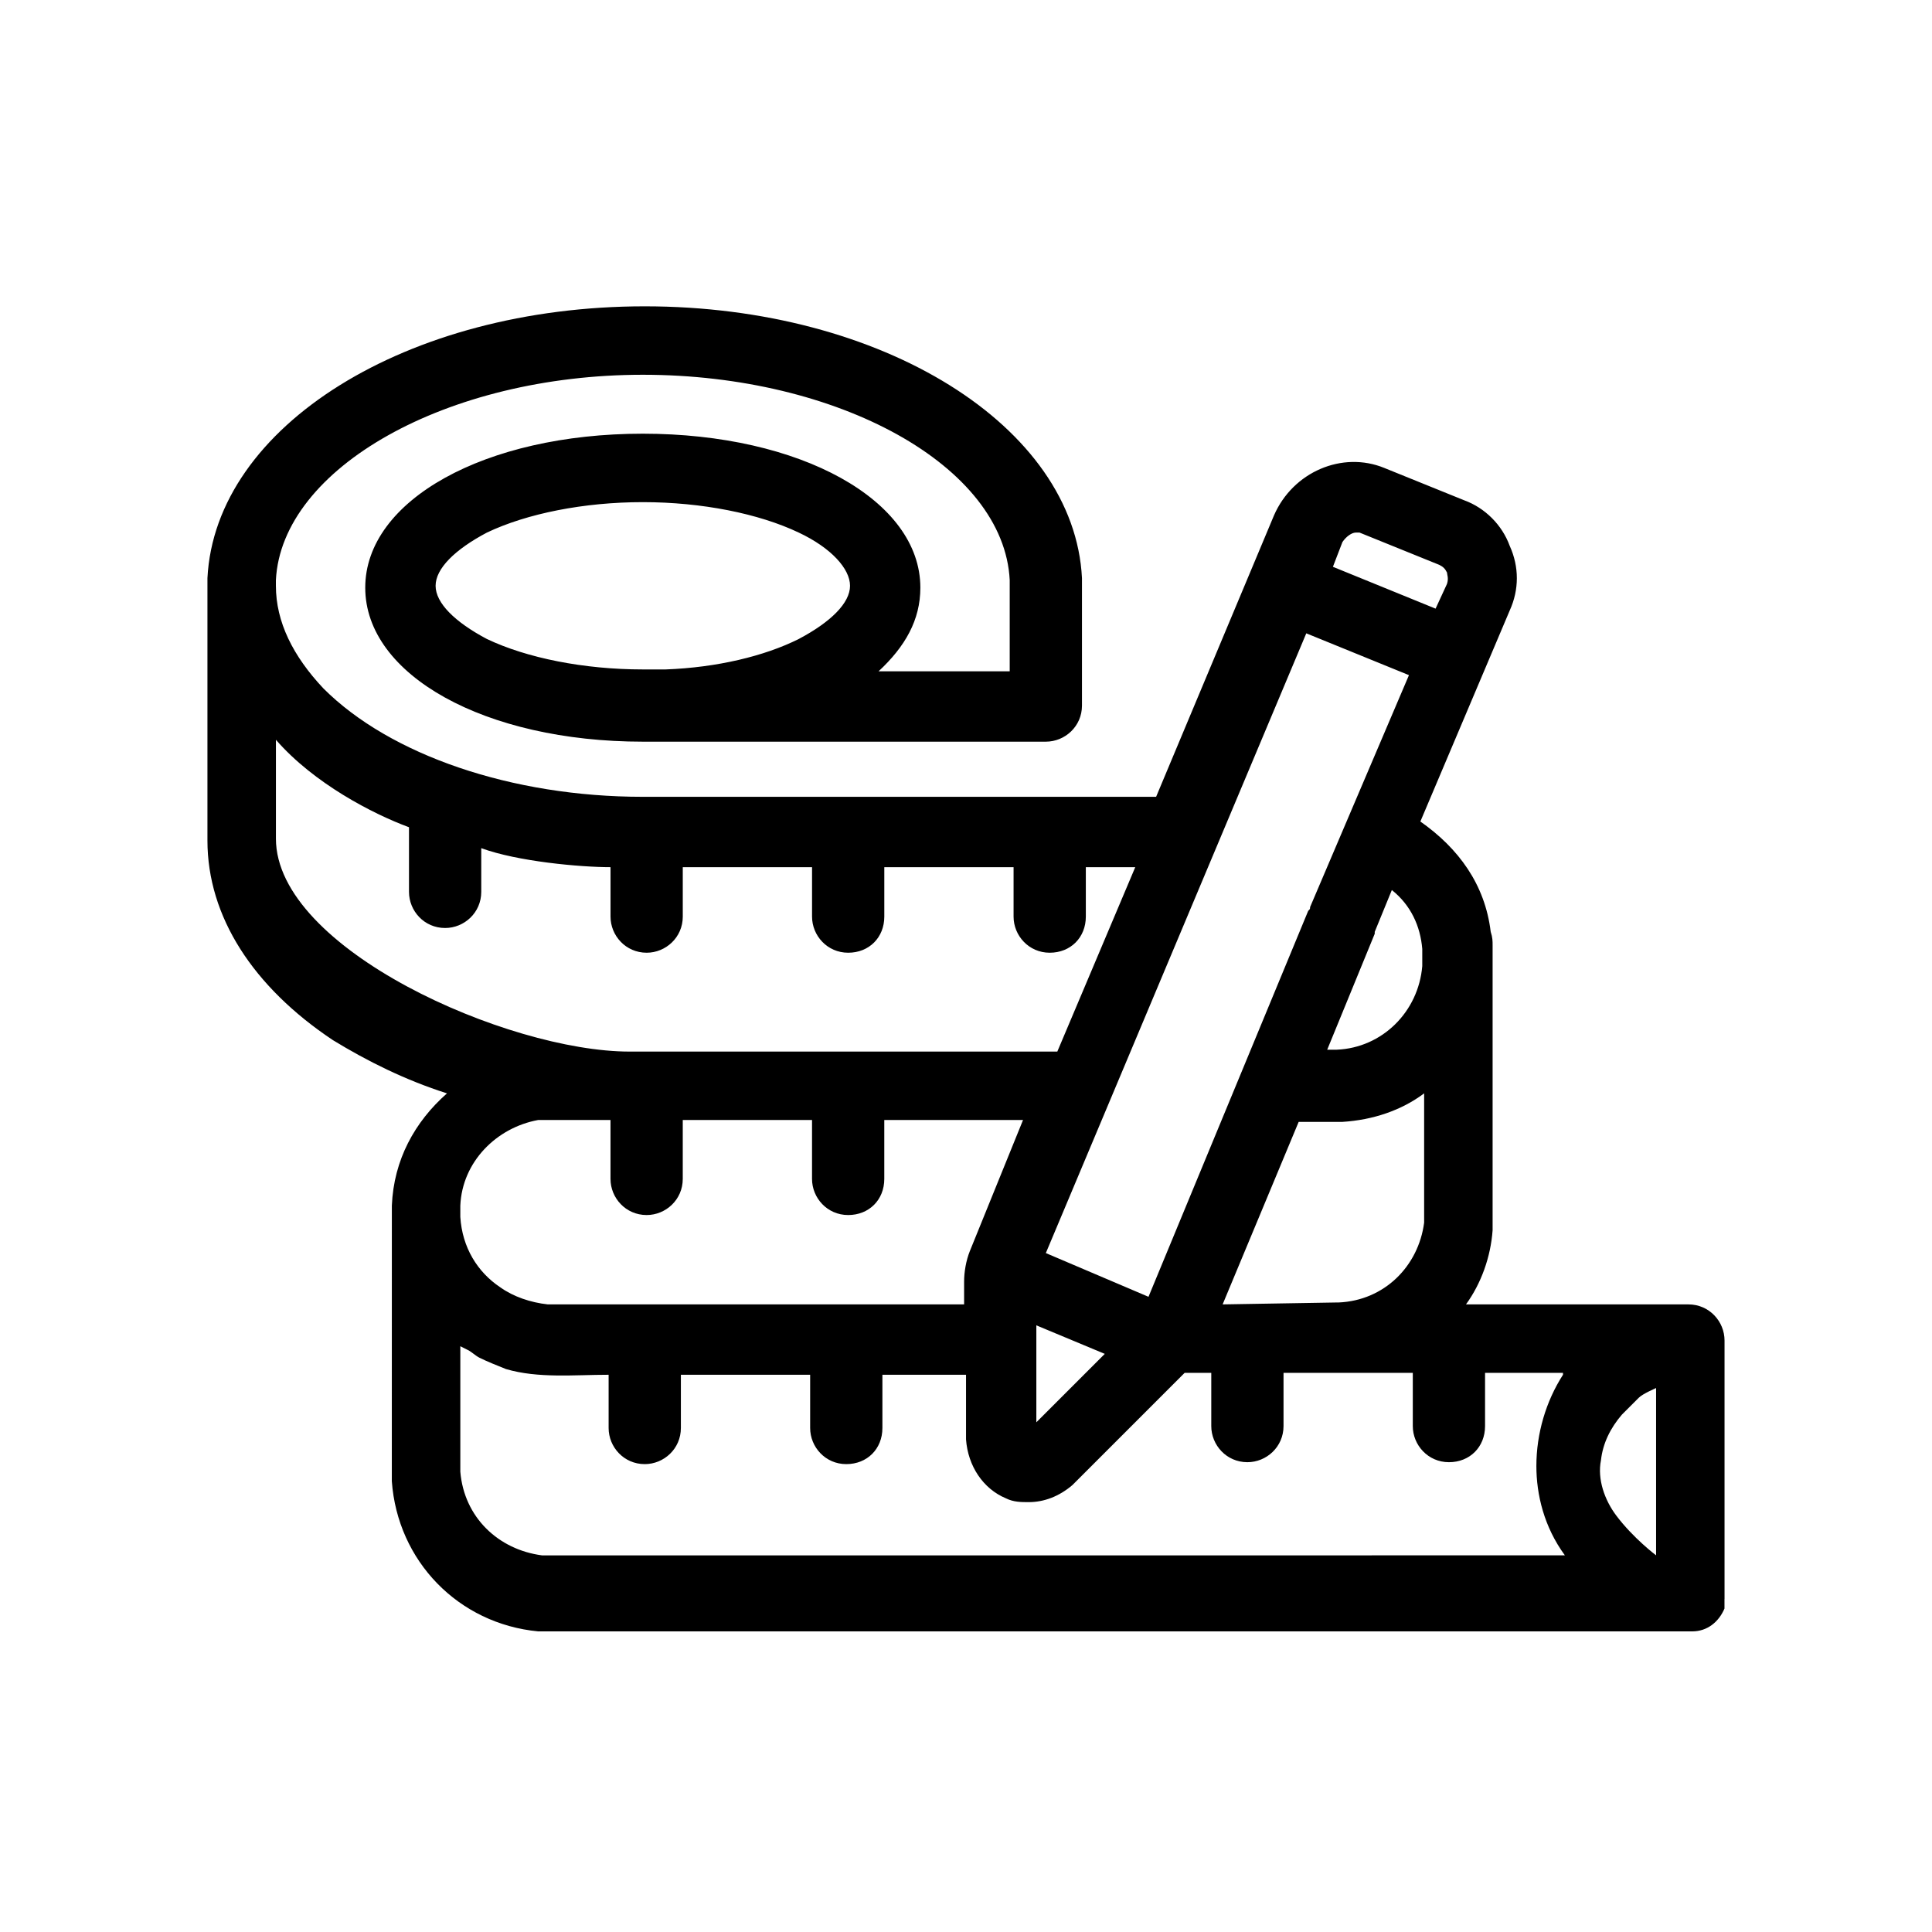 <?xml version="1.0" encoding="UTF-8"?>
<!-- The Best Svg Icon site in the world: iconSvg.co, Visit us! https://iconsvg.co -->
<svg fill="#000000" width="800px" height="800px" version="1.1" viewBox="144 144 512 512" xmlns="http://www.w3.org/2000/svg">
 <path d="m601.02 567.77v-2.016-66.5c0-5.039-4.031-9.574-9.574-9.574h-58.945c4.031-5.543 6.551-12.594 7.055-19.648v-69.02-3.023-3.023-0.504c0-1.008 0-2.016-0.504-3.527-1.512-12.594-8.566-22.168-18.641-29.223l23.68-55.922c2.519-5.543 2.519-11.586 0-17.129-2.016-5.543-6.551-10.078-12.09-12.09l-21.164-8.566c-11.082-4.535-24.184 1.008-29.223 12.594l-31.234 74.566h-136.03c-34.762 0-67.008-11.082-84.641-28.719-8.062-8.566-12.594-17.633-12.594-27.207v-1.008-0.504c1.512-29.727 45.344-54.41 97.234-54.41 51.891 0 95.723 24.184 97.234 54.41v0.504 1.008 22.672h-34.762c7.055-6.551 11.082-13.602 11.082-22.168 0-23.176-31.738-40.809-73.555-40.809-41.816 0-73.555 17.633-73.555 40.809s31.738 40.809 73.555 40.809h6.551 100.26c5.039 0 9.574-4.031 9.574-9.574v-32.242-1.512c-2.016-40.305-52.898-72.043-115.88-72.043s-113.86 31.738-115.88 72.043v0.504 2.016 66 1.008c0 20.152 12.09 38.793 33.25 52.898 9.07 5.543 19.145 10.578 30.23 14.105-8.566 7.559-14.105 17.633-14.609 29.727v3.023 2.016l-0.008 62.473v2.519 3.023c1.512 21.16 17.633 37.785 38.793 39.801h1.008 304.8c4.031 0 7.055-2.519 8.566-6.047v-2.519zm-341.58-268.53c0-4.535 5.039-9.574 13.602-14.105 10.578-5.039 25.695-8.062 41.312-8.062 15.617 0 30.73 3.023 41.312 8.062 8.566 4.031 13.602 9.574 13.602 14.105 0 4.535-5.039 9.574-13.602 14.105-9.07 4.535-21.664 7.559-35.266 8.062h-3.527-1.512-1.008c-15.617 0-30.73-3.023-41.312-8.062-8.566-4.535-13.602-9.574-13.602-14.105zm312.86 246.36c-3.023-4.031-5.039-9.574-4.031-14.609 0.504-4.535 2.519-8.566 5.543-12.09 1.512-1.512 3.023-3.023 4.535-4.535 1.008-1.008 4.535-2.519 4.535-2.519v11.082 21.16 12.09c0 0.004-6.047-4.531-10.582-10.578zm-104.29-55.922 20.152-48.367h11.586c8.062-0.504 15.617-3.023 21.664-7.559v34.258c-1.512 11.586-10.578 20.656-22.672 21.16h-0.504zm-178.85 0c-4.535-0.504-9.07-2.016-12.594-4.535-6.047-4.031-10.078-10.578-10.578-18.641v-1.512-1.512c0.504-11.586 9.574-20.656 20.656-22.672h19.145v15.617c0 5.039 4.031 9.574 9.574 9.574 5.039 0 9.574-4.031 9.574-9.574v-15.617h34.258v15.617c0 5.039 4.031 9.574 9.574 9.574s9.574-4.031 9.574-9.574v-15.617l36.77 0.004-14.105 34.762c-1.008 2.519-1.512 5.543-1.512 8.062v6.047c0-0.004-110.34-0.004-110.34-0.004zm201.02-177.84 27.207 11.082-26.199 61.465c0 0.504 0 0.504-0.504 1.008l-42.32 102.27-27.207-11.586zm-53.402 190.95-18.137 18.137v-25.695zm84.137-107.31v4.535c-1.008 12.09-10.578 21.664-22.672 22.168h-2.519l12.594-30.73v-0.504l4.535-11.082c5.039 4.023 7.559 9.566 8.062 15.613zm-17.633-110.34h1.008l21.16 8.566c1.008 0.504 1.512 1.008 2.016 2.016 0 0.504 0.504 1.512 0 3.023l-3.023 6.551-27.207-11.086 2.519-6.551c1.008-1.512 2.519-2.519 3.527-2.519zm-286.16 81.113v-1.008-0.504-1.512-23.176c10.078 11.586 25.695 19.648 35.266 23.176v2.519 14.609c0 5.039 4.031 9.574 9.574 9.574 5.039 0 9.574-4.031 9.574-9.574v-11.586c9.574 3.527 26.199 5.039 34.258 5.039v13.098c0 5.039 4.031 9.574 9.574 9.574 5.039 0 9.574-4.031 9.574-9.574v-13.098h34.258v13.098c0 5.039 4.031 9.574 9.574 9.574s9.574-4.031 9.574-9.574v-13.098h34.258v13.098c0 5.039 4.031 9.574 9.574 9.574s9.574-4.031 9.574-9.574v-13.098h13.098l-20.656 48.871h-113.37c-32.242 0-93.707-27.207-93.707-56.43zm70.531 189.94c-11.586-1.512-20.656-10.078-21.664-22.168v-1.512-1.512-0.504-29.727l2.016 1.008c1.008 0.504 2.016 1.512 3.023 2.016 2.016 1.008 4.535 2.016 7.055 3.023 8.566 2.519 18.137 1.512 27.207 1.512v14.105c0 5.039 4.031 9.574 9.574 9.574 5.039 0 9.574-4.031 9.574-9.574v-14.105h34.258v14.105c0 5.039 4.031 9.574 9.574 9.574s9.574-4.031 9.574-9.574v-14.105h22.16v17.129c0.504 7.055 4.535 13.098 10.578 15.617 2.016 1.008 4.031 1.008 6.047 1.008 4.031 0 8.062-1.512 11.586-4.535l29.727-29.727h7.055v14.105c0 5.039 4.031 9.574 9.574 9.574 5.039 0 9.574-4.031 9.574-9.574v-14.105h34.258v14.105c0 5.039 4.031 9.574 9.574 9.574 5.543 0 9.574-4.031 9.574-9.574v-14.105h20.656v0.504c-4.535 7.055-7.055 15.617-7.055 24.184 0 7.559 2.016 16.121 7.559 23.68z"/>
</svg>